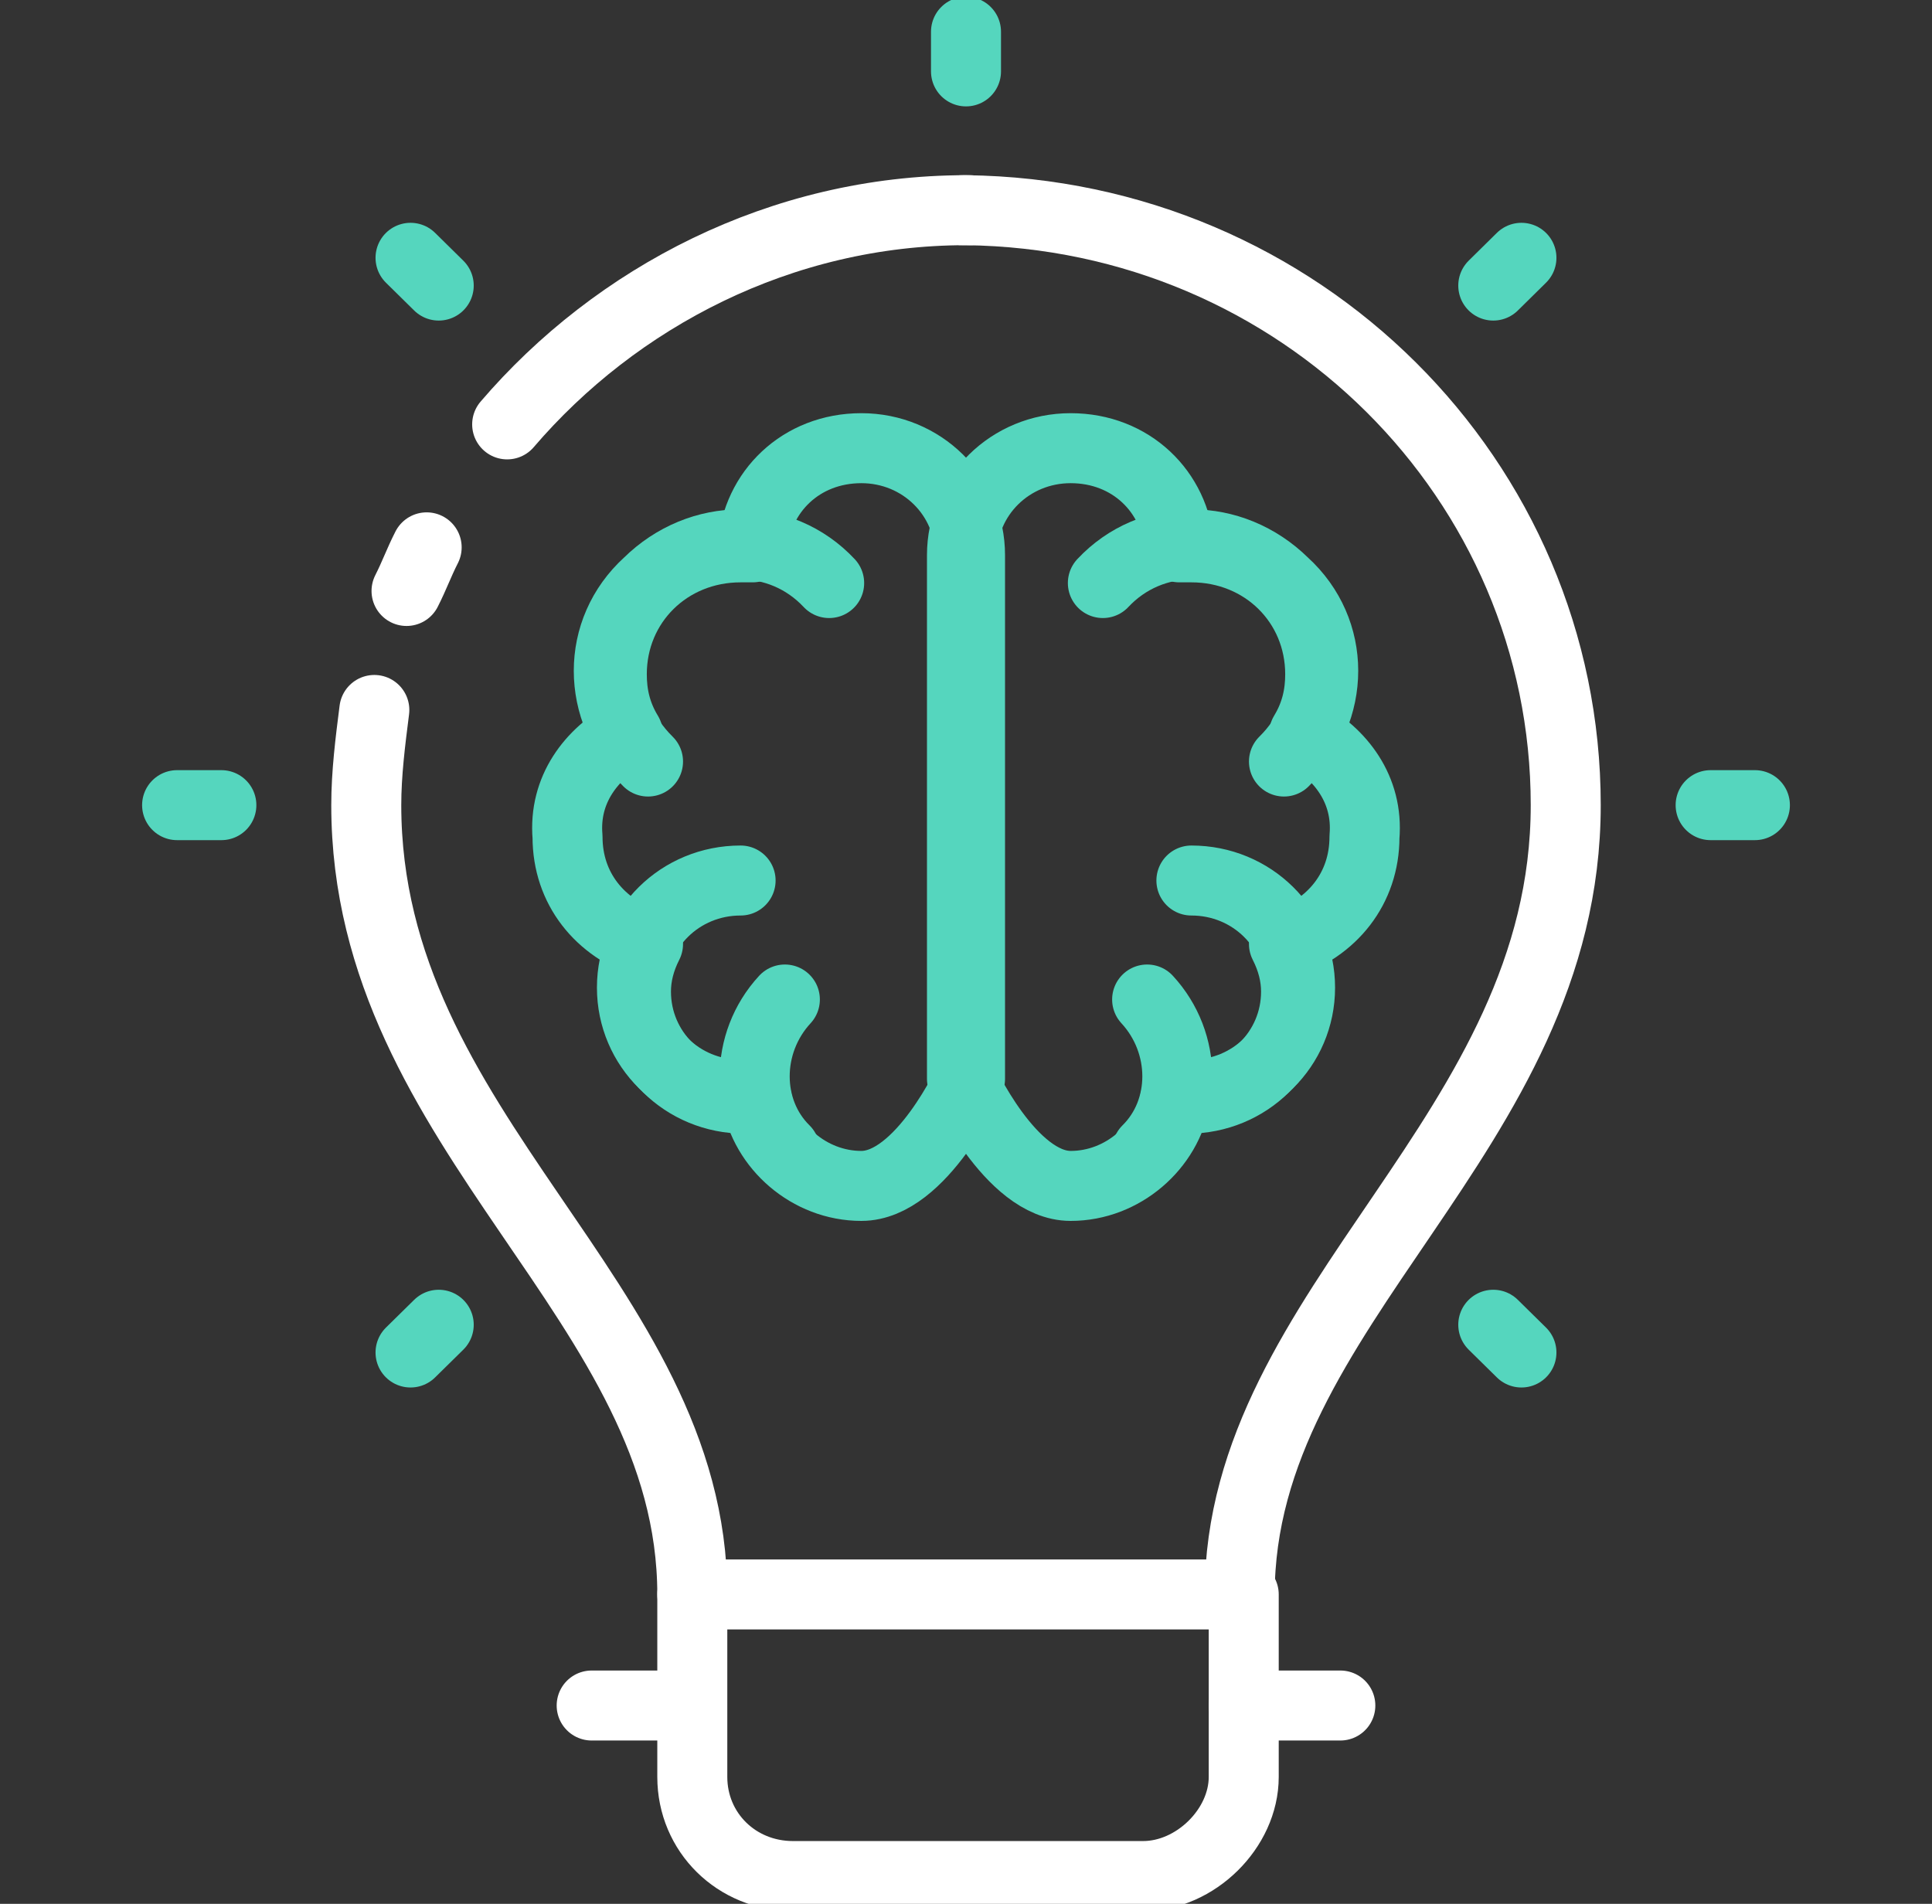 <svg width="69" height="68" viewBox="0 0 69 68" fill="none" xmlns="http://www.w3.org/2000/svg">
<rect x="0" y="0" width="69" height="68" fill="#333333" stroke="none"/>
<g clip-path="url(#clip0_2511_3337)">
<path d="M44.275 56.95C44.275 46.608 55.919 40.517 55.919 28.758C55.919 17.142 46.431 7.65 34.5 7.508H34.356" stroke="white" stroke-width="2.5" stroke-miterlimit="10" stroke-linecap="round" stroke-linejoin="round"/>
<path d="M34.644 7.508H34.5C27.887 7.508 21.994 10.625 18.113 15.158" stroke="white" stroke-width="2.5" stroke-miterlimit="10" stroke-linecap="round" stroke-linejoin="round"/>
<path d="M13.369 25.358C13.225 26.492 13.081 27.625 13.081 28.758C13.081 40.517 24.725 46.467 24.725 56.95" stroke="white" stroke-width="2.5" stroke-miterlimit="10" stroke-linecap="round" stroke-linejoin="round"/>
<path d="M15.238 19.55C14.95 20.117 14.806 20.542 14.519 21.108" stroke="white" stroke-width="2.5" stroke-miterlimit="10" stroke-linecap="round" stroke-linejoin="round"/>
<path d="M28.031 41.083C26.594 39.667 26.594 37.258 28.031 35.7" stroke="#55D6BE" stroke-width="2.5" stroke-miterlimit="10" stroke-linecap="round" stroke-linejoin="round"/>
<path d="M26.45 39.1C24.294 39.1 22.569 37.4 22.569 35.275C22.569 33.15 24.294 31.45 26.45 31.45" stroke="#55D6BE" stroke-width="2.5" stroke-miterlimit="10" stroke-linecap="round" stroke-linejoin="round"/>
<path d="M23.144 27.2C21.275 25.358 21.275 22.525 23.144 20.825C25.012 18.983 27.887 18.983 29.613 20.825" stroke="#55D6BE" stroke-width="2.5" stroke-miterlimit="10" stroke-linecap="round" stroke-linejoin="round"/>
<path d="M22.425 26.208C21.994 25.5 21.85 24.792 21.85 24.083C21.85 21.533 23.863 19.55 26.45 19.55H26.881C27.025 17.567 28.606 16.008 30.763 16.008C32.919 16.008 34.644 17.708 34.644 19.833V38.533C34.644 38.533 32.919 42.358 30.763 42.358C28.894 42.358 27.313 40.942 27.025 39.242C26.881 39.242 26.738 39.242 26.594 39.242C24.438 39.242 22.713 37.542 22.713 35.417C22.713 34.85 22.856 34.283 23.144 33.717C21.419 33.15 20.269 31.733 20.269 29.892C20.125 28.192 21.131 26.917 22.425 26.208Z" stroke="#55D6BE" stroke-width="2.5" stroke-miterlimit="10" stroke-linecap="round" stroke-linejoin="round"/>
<path d="M40.969 41.083C42.407 39.667 42.407 37.258 40.969 35.7" stroke="#55D6BE" stroke-width="2.5" stroke-miterlimit="10" stroke-linecap="round" stroke-linejoin="round"/>
<path d="M42.55 39.1C44.706 39.1 46.431 37.4 46.431 35.275C46.431 33.15 44.706 31.45 42.55 31.45" stroke="#55D6BE" stroke-width="2.5" stroke-miterlimit="10" stroke-linecap="round" stroke-linejoin="round"/>
<path d="M45.856 27.2C47.725 25.358 47.725 22.525 45.856 20.825C43.988 18.983 41.113 18.983 39.388 20.825" stroke="#55D6BE" stroke-width="2.5" stroke-miterlimit="10" stroke-linecap="round" stroke-linejoin="round"/>
<path d="M46.575 26.208C47.006 25.5 47.15 24.792 47.15 24.083C47.15 21.533 45.138 19.55 42.55 19.55C42.406 19.55 42.263 19.55 42.119 19.55C41.975 17.567 40.394 16.008 38.238 16.008C36.081 16.008 34.356 17.708 34.356 19.833V38.533C34.356 38.533 36.081 42.358 38.238 42.358C40.106 42.358 41.688 40.942 41.975 39.242H42.406C44.563 39.242 46.288 37.542 46.288 35.417C46.288 34.85 46.144 34.283 45.856 33.717C47.581 33.15 48.731 31.733 48.731 29.892C48.875 28.192 47.869 26.917 46.575 26.208Z" stroke="#55D6BE" stroke-width="2.5" stroke-miterlimit="10" stroke-linecap="round" stroke-linejoin="round"/>
<path d="M40.825 67.008H28.319C26.306 67.008 24.725 65.45 24.725 63.467V56.95H44.419V63.467C44.419 65.308 42.694 67.008 40.825 67.008Z" stroke="white" stroke-width="2.5" stroke-miterlimit="10" stroke-linecap="round" stroke-linejoin="round"/>
<path d="M44.419 60.917H47.869" stroke="white" stroke-width="2.5" stroke-miterlimit="10" stroke-linecap="round" stroke-linejoin="round"/>
<path d="M21.131 60.917H24.581" stroke="white" stroke-width="2.5" stroke-miterlimit="10" stroke-linecap="round" stroke-linejoin="round"/>
<path d="M61.094 28.758H62.675" stroke="#55D6BE" stroke-width="2.5" stroke-miterlimit="10" stroke-linecap="round" stroke-linejoin="round"/>
<path d="M6.325 28.758H7.906" stroke="#55D6BE" stroke-width="2.5" stroke-miterlimit="10" stroke-linecap="round" stroke-linejoin="round"/>
<path d="M34.5 1.133V2.55" stroke="#55D6BE" stroke-width="2.5" stroke-miterlimit="10" stroke-linecap="round" stroke-linejoin="round"/>
<path d="M53.331 47.317L54.337 48.308" stroke="#55D6BE" stroke-width="2.5" stroke-miterlimit="10" stroke-linecap="round" stroke-linejoin="round"/>
<path d="M14.662 9.208L15.669 10.2" stroke="#55D6BE" stroke-width="2.5" stroke-miterlimit="10" stroke-linecap="round" stroke-linejoin="round"/>
<path d="M15.669 47.317L14.662 48.308" stroke="#55D6BE" stroke-width="2.5" stroke-miterlimit="10" stroke-linecap="round" stroke-linejoin="round"/>
<path d="M54.337 9.208L53.331 10.2" stroke="#55D6BE" stroke-width="2.5" stroke-miterlimit="10" stroke-linecap="round" stroke-linejoin="round"/>
</g>
<defs>
<clipPath id="clip0_2511_3337">
<rect width="69" height="68" fill="white"/>
</clipPath>
</defs>
</svg>
